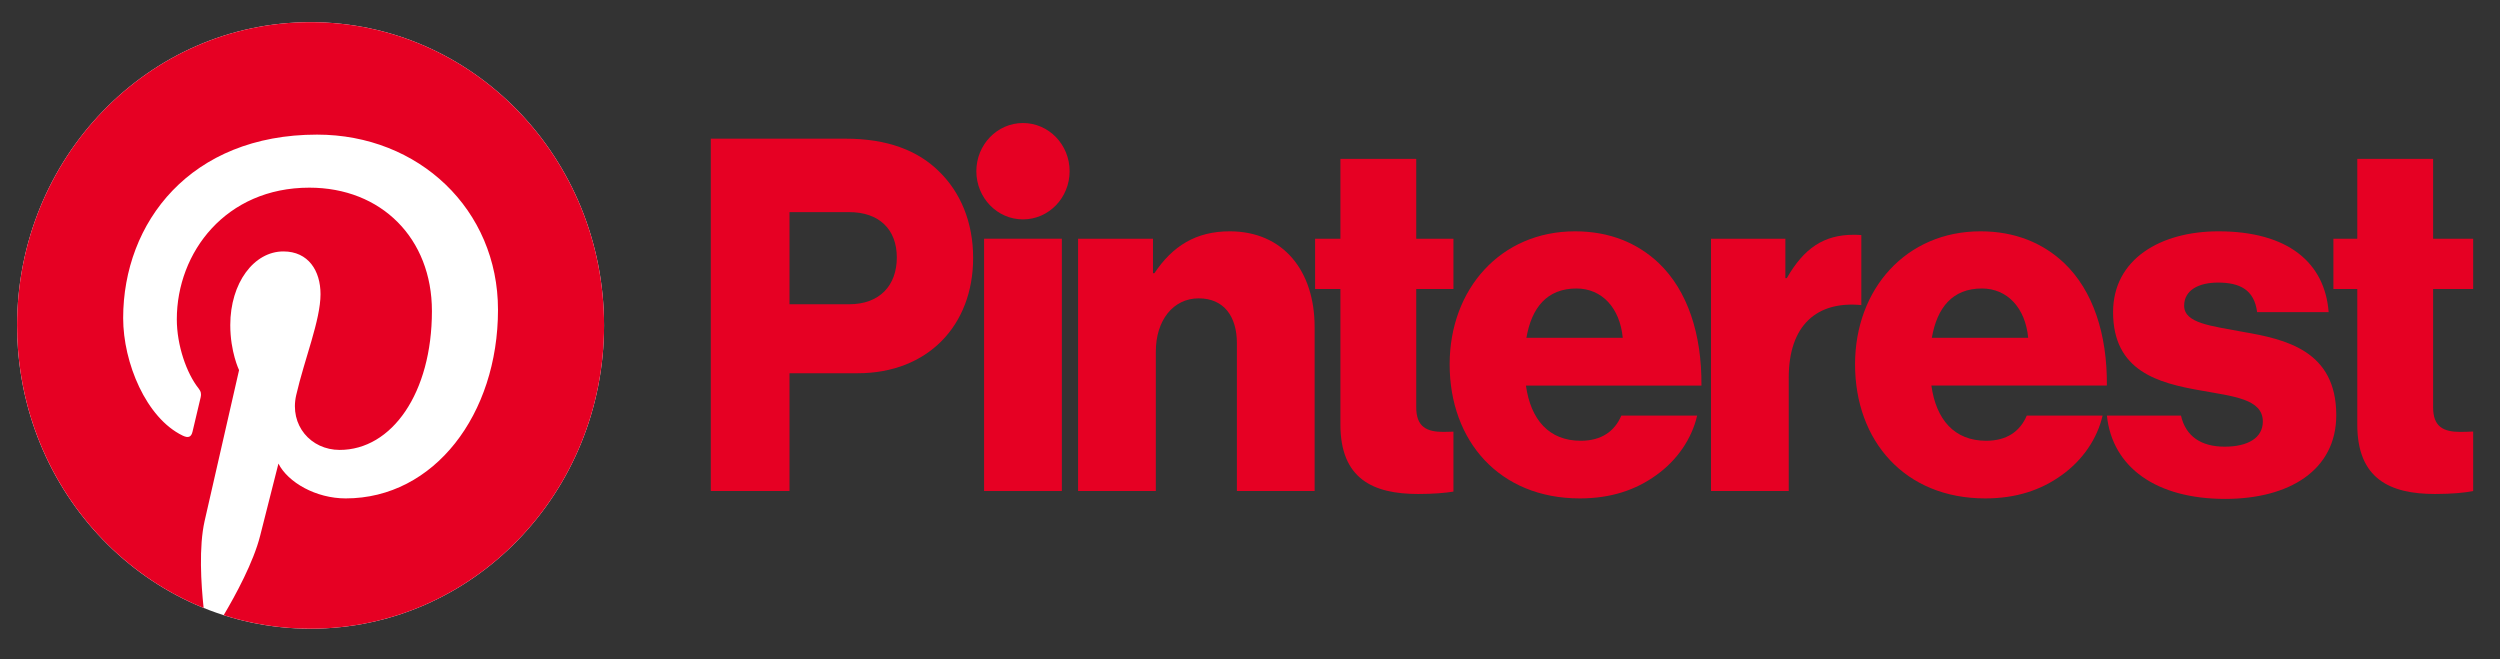 <svg width="91" height="24" viewBox="0 0 91 24" fill="none" xmlns="http://www.w3.org/2000/svg">
<rect x="0" y="0" width="91" height="24" fill="#333333" stroke="none"/>
<g id="Logo" clip-path="url(#clip0_1404_21540)">
<path id="path12" d="M35.821 8.689H38.651V17.873H35.821V8.689Z" fill="#E60023"/>
<path id="path24" d="M39.242 8.689H41.968V9.945H42.02C42.679 8.958 43.53 8.42 44.762 8.42C46.707 8.42 47.852 9.855 47.852 11.9V17.873H45.023V12.492C45.023 11.523 44.554 10.86 43.634 10.86C42.697 10.86 42.072 11.667 42.072 12.797V17.873H39.242V8.689Z" fill="#E60023"/>
<path id="path28" d="M38.934 6.232C38.934 5.263 38.174 4.478 37.236 4.478C36.299 4.478 35.539 5.263 35.539 6.232C35.539 7.201 36.299 7.986 37.236 7.986C38.174 7.986 38.934 7.201 38.934 6.232Z" fill="#E60023"/>
<path id="path32" d="M67.752 8.557C67.671 8.549 67.579 8.546 67.471 8.546C66.394 8.546 65.665 9.03 65.04 10.124H64.988V8.689H62.28V17.873H65.11V13.748C65.11 11.836 66.134 10.95 67.752 11.105V8.557Z" fill="#E60023"/>
<path id="path36" d="M81.638 12.079C80.51 11.864 79.503 11.774 79.503 11.129C79.503 10.555 80.041 10.286 80.735 10.286C81.516 10.286 82.055 10.537 82.159 11.362H84.763C84.624 9.55 83.27 8.42 80.753 8.42C78.652 8.42 76.916 9.425 76.916 11.362C76.916 13.514 78.566 13.945 80.111 14.214C81.291 14.429 82.367 14.519 82.367 15.344C82.367 15.936 81.829 16.259 80.978 16.259C80.125 16.259 79.561 15.886 79.388 15.129H76.691C76.89 17.017 78.494 18.16 80.996 18.16C83.322 18.16 85.04 17.12 85.04 15.111C85.04 12.761 83.2 12.348 81.638 12.079Z" fill="#E60023"/>
<path id="path40" d="M72.142 10.501C73.062 10.501 73.722 11.2 73.826 12.295H70.319C70.51 11.2 71.066 10.501 72.142 10.501ZM72.298 16.044C71.135 16.044 70.475 15.272 70.302 14.034H76.69C76.707 12.169 76.187 10.573 75.128 9.568C74.364 8.851 73.357 8.42 72.09 8.42C69.382 8.42 67.524 10.519 67.524 13.263C67.524 16.044 69.33 18.142 72.263 18.142C73.392 18.142 74.294 17.837 75.041 17.299C75.822 16.743 76.343 15.954 76.534 15.129H73.774C73.531 15.703 73.045 16.044 72.298 16.044Z" fill="#E60023"/>
<path id="path44" d="M90.023 15.708C89.892 15.713 89.716 15.721 89.555 15.721C88.947 15.721 88.565 15.541 88.565 14.824V10.519H90.023V8.689H88.565V5.783H85.805V8.689H84.936V10.519H85.805V15.452C85.805 17.425 86.985 17.981 88.635 17.981C89.264 17.981 89.739 17.932 90.023 17.875V15.708Z" fill="#E60023"/>
<path id="path48" d="M52.905 15.712C52.792 15.716 52.662 15.721 52.54 15.721C51.932 15.721 51.551 15.541 51.551 14.824V10.519H52.905V8.689H51.551V5.783H48.791V8.689H47.87V10.519H48.791V15.451C48.791 17.425 49.971 17.981 51.62 17.981C52.178 17.981 52.615 17.942 52.905 17.894V15.712Z" fill="#E60023"/>
<path id="path52" d="M59.068 12.295C58.964 11.2 58.304 10.501 57.384 10.501C56.308 10.501 55.752 11.2 55.561 12.295H59.068ZM52.767 13.263C52.767 10.519 54.624 8.42 57.332 8.42C58.599 8.42 59.606 8.851 60.37 9.568C61.429 10.573 61.95 12.169 61.932 14.035H55.544C55.718 15.272 56.377 16.044 57.54 16.044C58.287 16.044 58.773 15.703 59.016 15.129H61.776C61.585 15.954 61.064 16.743 60.283 17.299C59.537 17.837 58.634 18.142 57.506 18.142C54.572 18.142 52.767 16.044 52.767 13.263Z" fill="#E60023"/>
<path id="path56" d="M30.908 11.075C32.019 11.075 32.644 10.393 32.644 9.371C32.644 8.348 32.001 7.721 30.908 7.721H28.738V11.075H30.908ZM25.873 5.048H30.787C32.297 5.048 33.408 5.478 34.172 6.232C34.97 7.003 35.422 8.097 35.422 9.389C35.422 11.846 33.772 13.586 31.221 13.586H28.738V17.873H25.873V5.048Z" fill="#E60023"/>
<path id="path60" d="M21.988 11.846C21.988 17.943 17.205 22.885 11.305 22.885C5.405 22.885 0.622 17.943 0.622 11.846C0.622 5.749 5.405 0.807 11.305 0.807C17.205 0.807 21.988 5.749 21.988 11.846Z" fill="white"/>
<path id="path64" d="M11.305 0.807C5.405 0.807 0.622 5.749 0.622 11.846C0.622 16.523 3.438 20.521 7.412 22.129C7.319 21.256 7.234 19.912 7.449 18.959C7.643 18.097 8.702 13.472 8.702 13.472C8.702 13.472 8.382 12.81 8.382 11.833C8.382 10.298 9.243 9.152 10.315 9.152C11.227 9.152 11.667 9.859 11.667 10.707C11.667 11.654 11.083 13.07 10.782 14.382C10.53 15.481 11.315 16.377 12.364 16.377C14.263 16.377 15.722 14.308 15.722 11.322C15.722 8.679 13.884 6.831 11.26 6.831C8.22 6.831 6.436 9.187 6.436 11.622C6.436 12.57 6.79 13.588 7.231 14.141C7.318 14.25 7.331 14.346 7.305 14.457C7.224 14.806 7.044 15.556 7.009 15.709C6.962 15.912 6.854 15.954 6.651 15.857C5.317 15.215 4.483 13.2 4.483 11.58C4.483 8.098 6.931 4.9 11.541 4.9C15.247 4.9 18.127 7.629 18.127 11.276C18.127 15.08 15.806 18.142 12.584 18.142C11.501 18.142 10.484 17.561 10.135 16.875C10.135 16.875 9.6 18.982 9.47 19.499C9.229 20.458 8.577 21.66 8.142 22.393C9.142 22.712 10.204 22.885 11.305 22.885C17.205 22.885 21.988 17.943 21.988 11.846C21.988 5.749 17.205 0.807 11.305 0.807Z" fill="#E60023"/>
</g>
<defs>
<clipPath id="clip0_1404_21540">
<rect width="89.585" height="22.622" fill="white" transform="translate(0.53 0.535)"/>
</clipPath>
</defs>
</svg>
